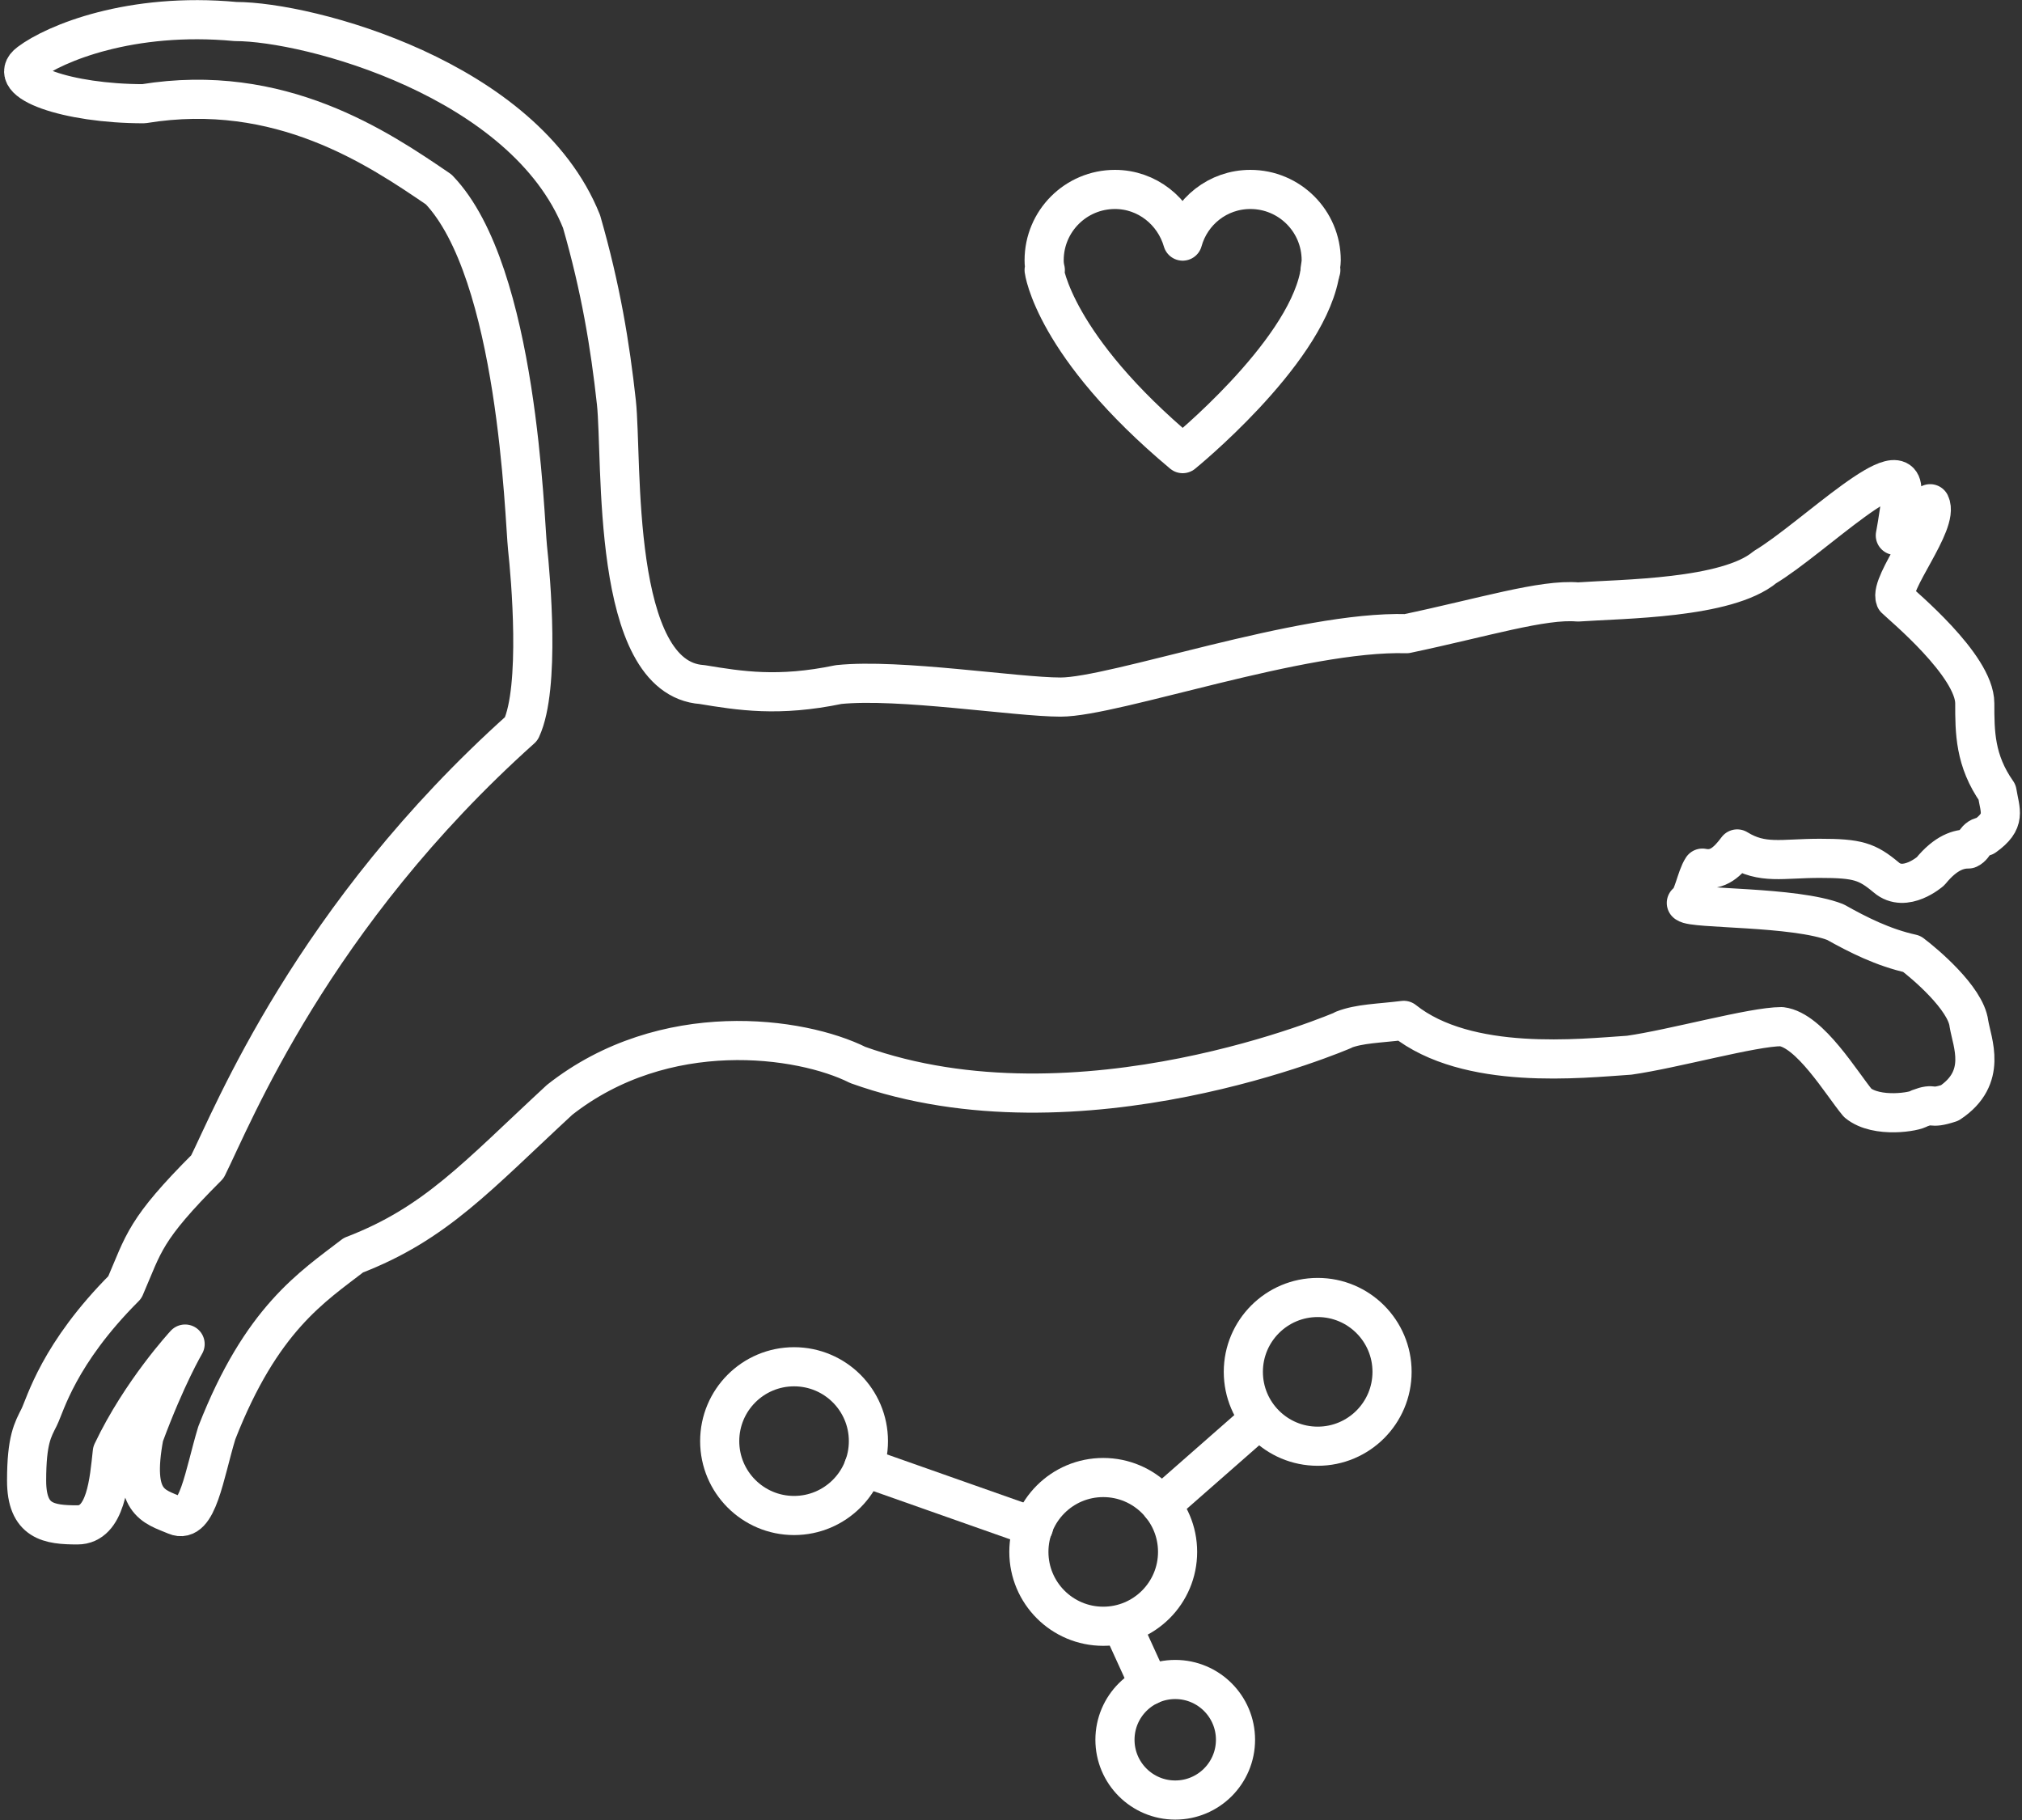 <?xml version="1.0" encoding="UTF-8"?>
<svg xmlns="http://www.w3.org/2000/svg" width="310" height="279" viewBox="0 0 310 279" fill="none">
  <rect x="0" y="0" width="310" height="279" fill="#333333" stroke="none"/>
  <g clip-path="url(#clip0_283_172)">
    <path d="M205.919 157.92C205.919 157.92 165.539 175.44 131.519 163.26C122.759 158.88 101.879 155.94 85.799 168.6C73.139 180.3 66.839 187.56 54.179 192.42C47.879 197.28 40.079 202.14 33.239 219.66C31.319 225.96 30.299 233.76 26.939 232.32C23.519 230.88 20.159 230.4 22.079 220.14C25.499 210.9 28.379 206.04 28.379 206.04C28.379 206.04 21.599 213.36 17.219 222.6C16.739 226.98 16.259 233.76 11.879 233.76C7.499 233.76 4.079 233.28 4.079 226.98C4.079 220.68 5.039 219.18 5.999 217.26C6.959 215.34 8.939 207.54 19.139 197.34C22.079 190.56 22.079 188.58 31.799 178.86C35.699 171.06 47.819 140.46 79.919 111.72C82.859 105.42 81.359 88.38 80.879 84C80.399 79.62 79.439 41.7 67.259 29.04C58.019 22.74 42.959 12.48 22.019 15.9C10.319 15.9 0.599 12.48 4.499 9.6C8.399 6.66 20.039 1.8 36.119 3.3C47.279 3.3 80.399 12.06 89.159 33.96C92.099 44.16 93.539 52.92 94.499 61.68C95.459 70.44 93.539 103.98 107.639 104.94C113.459 105.9 119.339 106.86 128.579 104.94C137.819 103.98 155.819 106.86 162.599 106.86C170.879 106.86 199.559 96.66 215.639 97.14C227.339 94.68 236.579 91.8 241.919 92.28C248.699 91.8 264.779 91.8 270.599 86.94C277.919 82.56 292.499 67.98 291.539 75.78C291.059 79.68 290.579 82.08 290.579 82.08C290.579 82.08 293.519 79.14 295.919 77.22C297.359 80.16 289.619 89.4 290.579 91.8C291.539 92.76 302.759 102 302.759 107.82C302.759 112.2 302.759 116.58 306.179 121.44C306.659 124.38 307.619 125.82 304.259 128.22C302.819 128.22 302.819 129.66 301.799 130.14C300.359 130.14 298.379 130.62 295.979 133.56C295.979 133.56 292.079 136.98 289.199 134.52C286.259 132.06 284.819 131.58 278.999 131.58C273.179 131.58 270.239 132.54 266.339 130.14C264.899 132.06 263.399 133.56 260.999 133.08C260.039 134.52 259.559 137.94 258.539 138.42C259.499 139.38 275.099 138.9 281.399 141.36C284.819 143.28 288.719 145.26 293.099 146.22C295.019 147.66 301.379 153 301.859 156.9C302.339 159.84 304.799 165.18 298.919 169.08C295.619 170.16 296.759 168.96 294.239 169.92C293.759 170.4 287.759 171.48 284.819 169.08C282.359 166.14 277.499 157.92 273.119 157.38C268.739 157.38 256.559 160.8 249.779 161.76C242.459 162.24 224.999 164.22 215.219 156.42C211.319 156.9 208.439 156.9 205.979 157.86L205.919 157.92Z" stroke="white" stroke-width="6" stroke-linecap="round" stroke-linejoin="round"></path>
    <path d="M202.38 41.4C202.44 40.92 202.56 40.38 202.56 39.9C202.56 33.9 197.7 29.04 191.7 29.04C186.72 29.04 182.58 32.4 181.32 36.96C180 32.4 175.86 29.04 170.94 29.04C164.94 29.04 160.08 33.9 160.08 39.9C160.08 40.44 160.14 40.92 160.26 41.4H160.08C160.08 41.4 161.52 52.98 181.32 69.54C181.32 69.54 199.74 54.6 202.26 42.36C202.26 42.18 202.32 42.06 202.38 41.88C202.38 41.7 202.44 41.58 202.5 41.4H202.38Z" stroke="white" stroke-width="6" stroke-linecap="round" stroke-linejoin="round"></path>
    <path d="M202.02 221.7C208.316 221.7 213.42 216.596 213.42 210.3C213.42 204.004 208.316 198.9 202.02 198.9C195.724 198.9 190.62 204.004 190.62 210.3C190.62 216.596 195.724 221.7 202.02 221.7Z" stroke="white" stroke-width="6" stroke-linecap="round" stroke-linejoin="round"></path>
    <path d="M169.14 249.3C175.436 249.3 180.54 244.196 180.54 237.9C180.54 231.604 175.436 226.5 169.14 226.5C162.844 226.5 157.74 231.604 157.74 237.9C157.74 244.196 162.844 249.3 169.14 249.3Z" stroke="white" stroke-width="6" stroke-linecap="round" stroke-linejoin="round"></path>
    <path d="M121.74 232.321C128.036 232.321 133.14 227.217 133.14 220.921C133.14 214.624 128.036 209.521 121.74 209.521C115.444 209.521 110.34 214.624 110.34 220.921C110.34 227.217 115.444 232.321 121.74 232.321Z" stroke="white" stroke-width="6" stroke-linecap="round" stroke-linejoin="round"></path>
    <path d="M180.179 275.94C185.283 275.94 189.419 271.803 189.419 266.7C189.419 261.597 185.283 257.46 180.179 257.46C175.076 257.46 170.939 261.597 170.939 266.7C170.939 271.803 175.076 275.94 180.179 275.94Z" stroke="white" stroke-width="6" stroke-linecap="round" stroke-linejoin="round"></path>
    <path d="M132.422 224.88L158.462 234.06" stroke="white" stroke-width="6" stroke-linecap="round" stroke-linejoin="round"></path>
    <path d="M192.72 217.86L178.02 230.76" stroke="white" stroke-width="6" stroke-linecap="round" stroke-linejoin="round"></path>
    <path d="M176.219 258.36L172.439 250.08" stroke="white" stroke-width="6" stroke-linecap="round" stroke-linejoin="round"></path>
  </g>
  <defs>
    <clipPath id="clip0_283_172">
      <rect width="308.94" height="278.94" fill="white" transform="translate(0.72)"></rect>
    </clipPath>
  </defs>
</svg>
